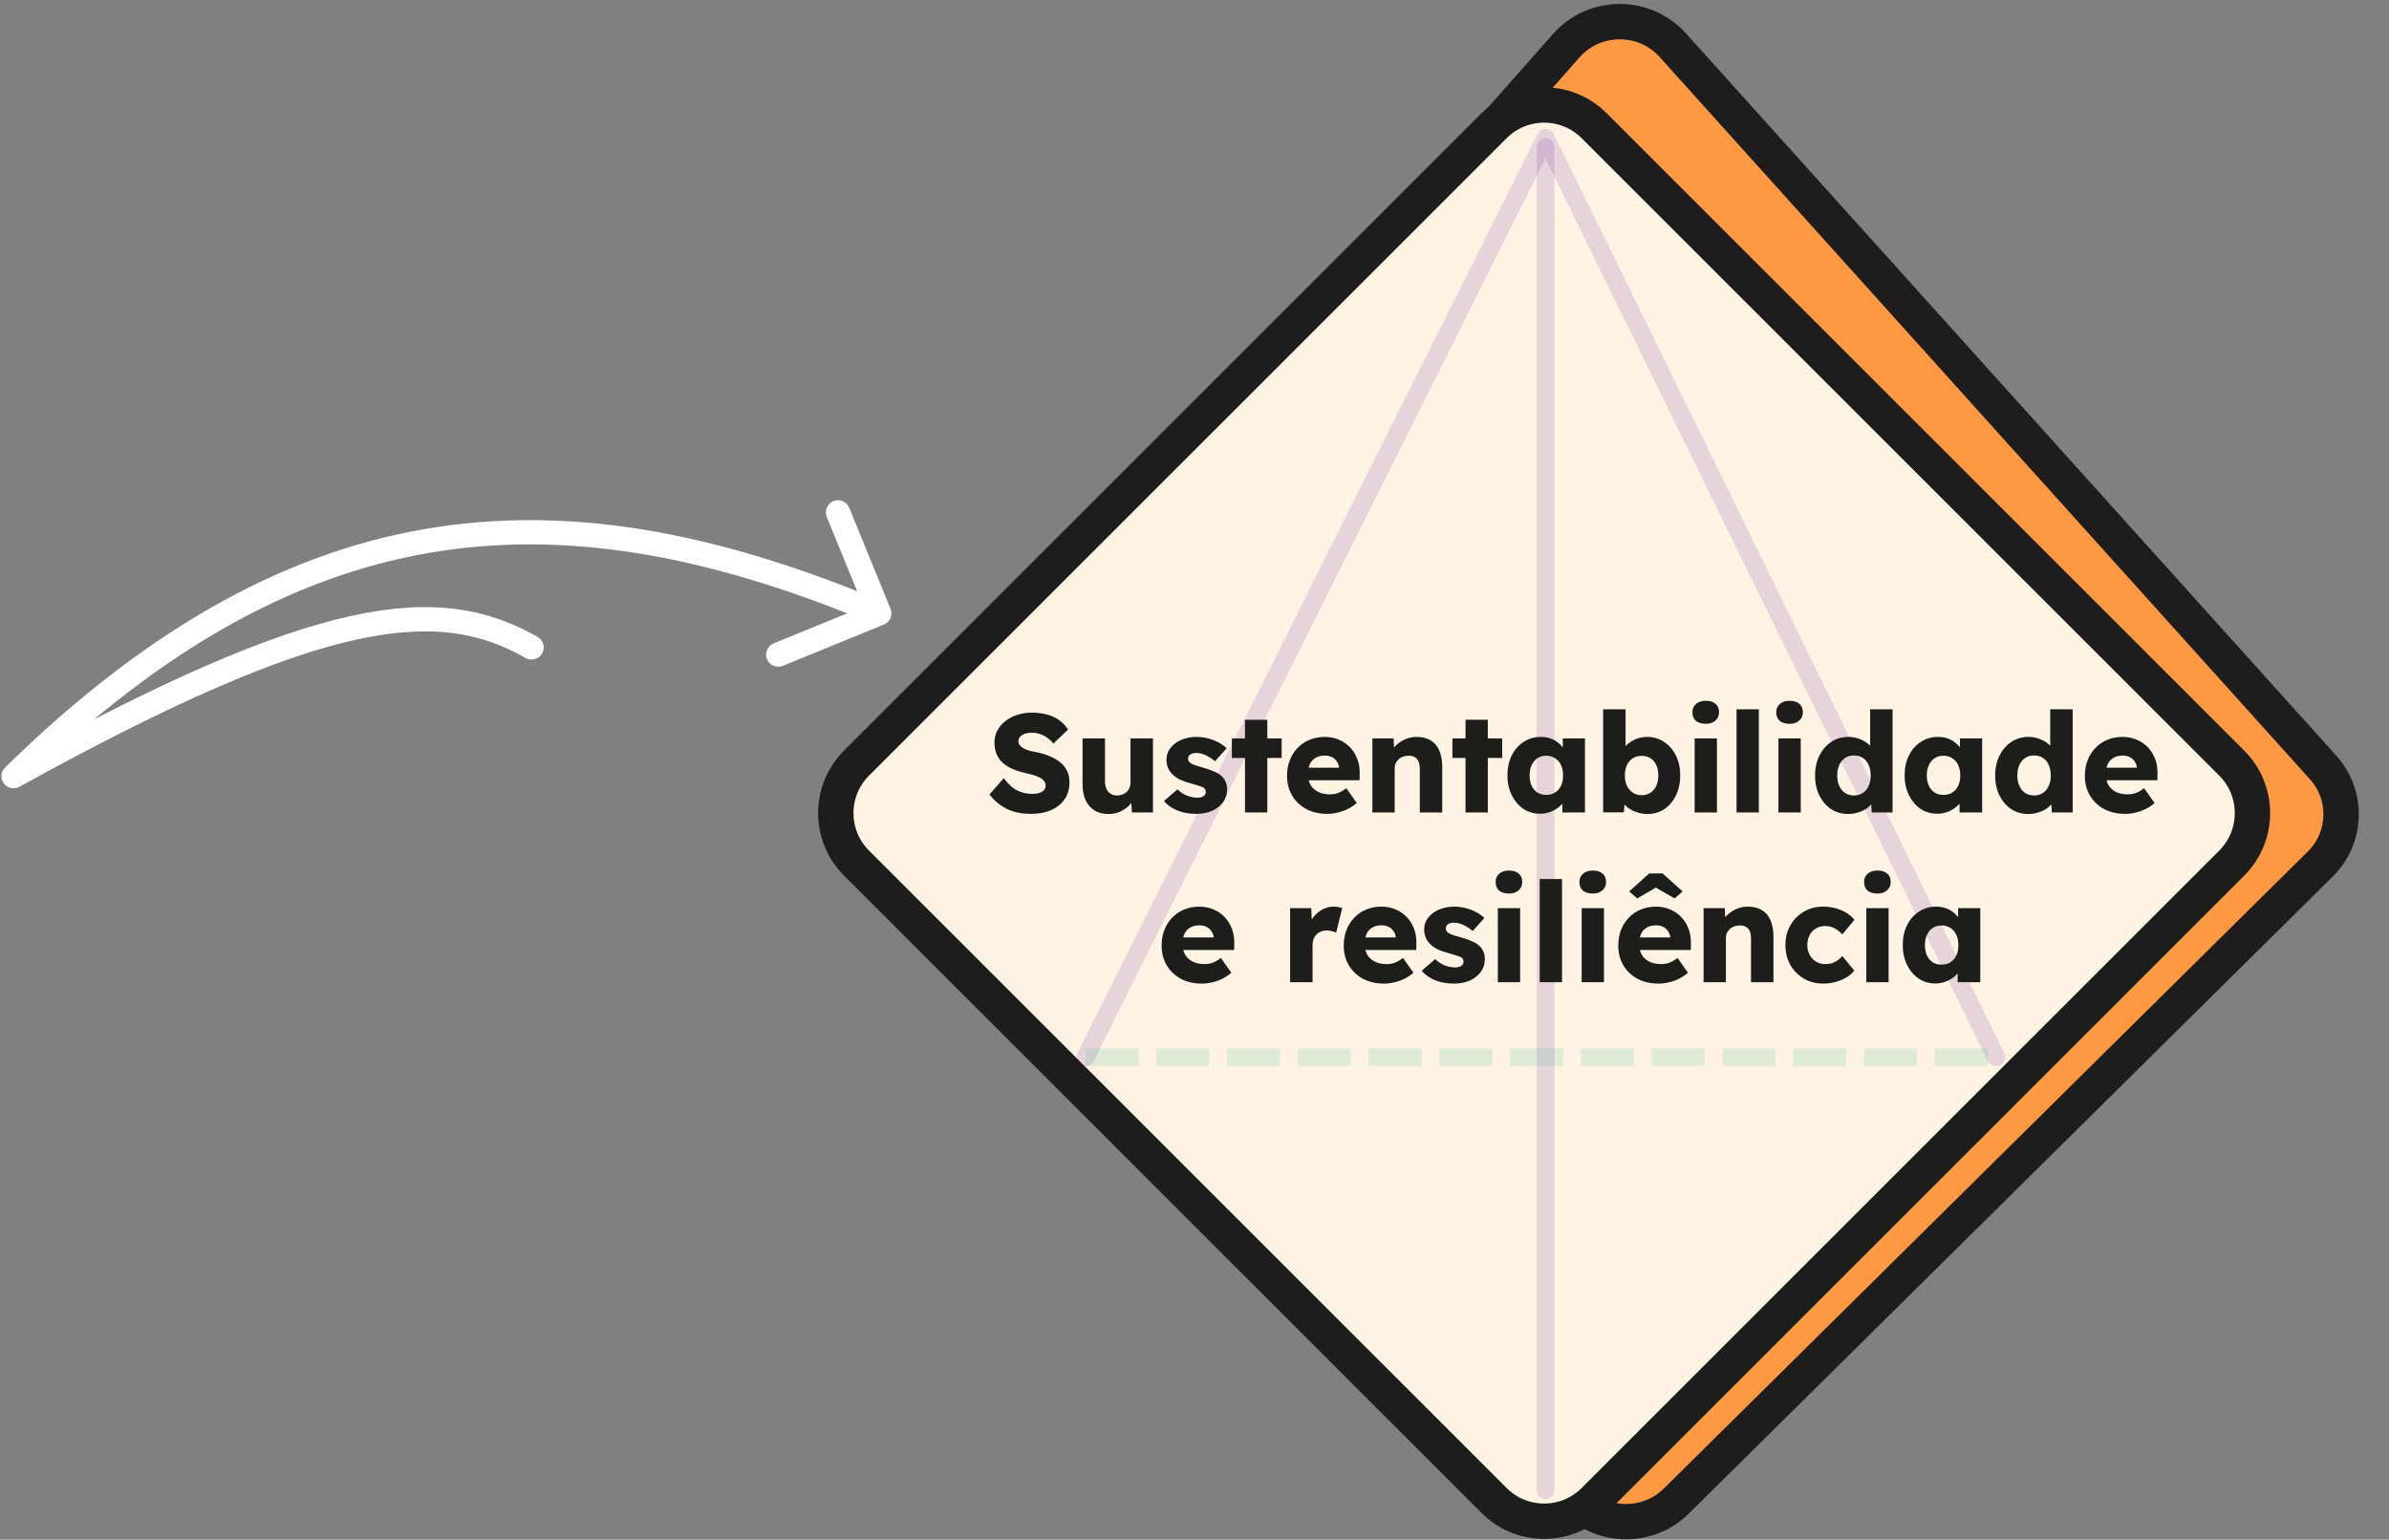 <svg xmlns="http://www.w3.org/2000/svg" width="394" height="254" viewBox="0 0 394 254" fill="none"><rect x="0" y="0" width="394" height="254" fill="#808080" stroke="none"/><path d="M382.664 142.543L276.463 247.627C271.919 252.123 264.569 252.159 259.982 247.708L152.715 143.622C148.273 139.312 148.003 132.314 152.1 127.68L258.317 7.532C262.958 2.282 271.191 2.245 275.878 7.453L383.129 126.603C387.265 131.197 387.061 138.192 382.664 142.543Z" fill="#FC9942" stroke="#1D1D1D" stroke-width="5.832"></path><rect width="2.902" height="2.902" transform="matrix(0.71 0.704 0.71 -0.704 252.816 118.462)" fill="#FC9942"></rect><path d="M255 228.968L255 22.968" stroke="#B73232" stroke-width="2.916" stroke-miterlimit="3.999"></path><path d="M368.064 142.384L262.91 247.538C258.355 252.093 250.97 252.093 246.415 247.538L141.26 142.384C136.705 137.829 136.705 130.444 141.26 125.889L246.415 20.735C250.97 16.18 258.355 16.18 262.91 20.735L368.064 125.889C372.619 130.444 372.619 137.829 368.064 142.384Z" fill="#FFF4E4" stroke="#1D1D1D" stroke-width="5.832"></path><path d="M254.9 245.83L254.9 24.222" stroke="#5D14A2" stroke-opacity="0.15" stroke-width="2.916" stroke-miterlimit="3.999" stroke-linecap="round"></path><path d="M179.027 174.391L254.899 22.764L329.196 174.391" stroke="#5D14A2" stroke-opacity="0.15" stroke-width="3" stroke-linecap="round" stroke-linejoin="round"></path><path d="M179.027 174.391H329.196" stroke="#2AB987" stroke-opacity="0.15" stroke-width="2.916" stroke-dasharray="8.75 2.92"></path><path d="M2.238 128.043L3.205 129.793C2.33 130.277 1.231 130.04 0.634 129.238C0.036 128.435 0.123 127.315 0.837 126.615L2.238 128.043ZM146.866 100.424C147.284 101.446 146.794 102.614 145.771 103.032L129.11 109.843C128.087 110.261 126.92 109.771 126.502 108.748C126.084 107.726 126.574 106.558 127.596 106.14L142.407 100.086L136.352 85.276C135.934 84.253 136.424 83.086 137.447 82.668C138.469 82.25 139.637 82.74 140.055 83.762L146.866 100.424ZM88.661 105.064C89.621 105.611 89.956 106.832 89.41 107.792C88.863 108.752 87.642 109.087 86.682 108.541L88.661 105.064ZM0.837 126.615C25.034 102.886 48.297 90.54 72.117 86.94C95.914 83.343 120.006 88.516 145.789 99.336L144.241 103.025C118.832 92.362 95.518 87.448 72.715 90.895C49.935 94.338 27.405 106.164 3.638 129.471L0.837 126.615ZM1.27 126.292C26.75 112.208 44.459 104.584 57.821 101.627C71.314 98.642 80.465 100.4 88.661 105.064L86.682 108.541C79.447 104.423 71.328 102.736 58.685 105.533C45.911 108.359 28.619 115.746 3.205 129.793L1.27 126.292Z" fill="white"></path><path d="M170.078 134.262C169.02 134.262 168.062 134.139 167.203 133.894C166.36 133.633 165.609 133.265 164.949 132.79C164.29 132.299 163.7 131.724 163.178 131.065L165.547 128.374C166.314 129.401 167.081 130.091 167.847 130.444C168.629 130.796 169.434 130.973 170.262 130.973C170.676 130.973 171.052 130.919 171.389 130.812C171.727 130.704 171.987 130.551 172.171 130.352C172.355 130.137 172.447 129.876 172.447 129.57C172.447 129.34 172.386 129.133 172.263 128.949C172.156 128.765 172.003 128.604 171.803 128.466C171.604 128.328 171.366 128.205 171.09 128.098C170.814 127.975 170.523 127.875 170.216 127.799C169.91 127.707 169.595 127.63 169.273 127.569C168.384 127.369 167.61 127.124 166.95 126.833C166.291 126.541 165.739 126.189 165.294 125.775C164.865 125.345 164.543 124.862 164.328 124.326C164.114 123.774 164.006 123.16 164.006 122.486C164.006 121.765 164.167 121.106 164.489 120.508C164.827 119.894 165.271 119.373 165.823 118.944C166.391 118.499 167.042 118.162 167.778 117.932C168.514 117.686 169.281 117.564 170.078 117.564C171.136 117.564 172.041 117.679 172.792 117.909C173.559 118.123 174.211 118.438 174.747 118.852C175.299 119.266 175.767 119.764 176.15 120.347L173.735 122.67C173.413 122.271 173.061 121.941 172.677 121.681C172.309 121.42 171.911 121.221 171.481 121.083C171.067 120.945 170.638 120.876 170.193 120.876C169.733 120.876 169.335 120.937 168.997 121.06C168.675 121.167 168.422 121.328 168.238 121.543C168.054 121.742 167.962 121.987 167.962 122.279C167.962 122.539 168.039 122.762 168.192 122.946C168.346 123.13 168.553 123.298 168.813 123.452C169.074 123.59 169.373 123.712 169.71 123.82C170.048 123.912 170.4 123.988 170.768 124.05C171.612 124.218 172.371 124.441 173.045 124.717C173.735 124.993 174.326 125.33 174.816 125.729C175.322 126.127 175.706 126.603 175.966 127.155C176.242 127.691 176.38 128.32 176.38 129.041C176.38 130.16 176.104 131.111 175.552 131.893C175.016 132.659 174.272 133.25 173.321 133.664C172.386 134.062 171.305 134.262 170.078 134.262ZM182.838 134.285C181.934 134.285 181.159 134.093 180.515 133.71C179.887 133.311 179.396 132.744 179.043 132.008C178.706 131.272 178.537 130.39 178.537 129.363V121.819H182.24V128.857C182.24 129.347 182.317 129.769 182.47 130.122C182.624 130.474 182.854 130.75 183.16 130.95C183.467 131.134 183.835 131.226 184.264 131.226C184.586 131.226 184.878 131.172 185.138 131.065C185.414 130.957 185.644 130.812 185.828 130.628C186.028 130.428 186.181 130.206 186.288 129.961C186.396 129.7 186.449 129.416 186.449 129.11V121.819H190.152V134.032H186.679L186.518 131.525L187.208 131.249C187.024 131.831 186.718 132.353 186.288 132.813C185.859 133.257 185.345 133.618 184.747 133.894C184.149 134.154 183.513 134.285 182.838 134.285ZM197.296 134.262C196.1 134.262 195.042 134.07 194.122 133.687C193.218 133.303 192.497 132.79 191.96 132.146L194.191 130.214C194.667 130.689 195.203 131.042 195.801 131.272C196.399 131.486 196.967 131.594 197.503 131.594C197.718 131.594 197.91 131.571 198.078 131.525C198.247 131.479 198.385 131.417 198.492 131.341C198.615 131.249 198.707 131.149 198.768 131.042C198.83 130.919 198.86 130.781 198.86 130.628C198.86 130.321 198.722 130.083 198.446 129.915C198.308 129.838 198.078 129.746 197.756 129.639C197.434 129.531 197.02 129.409 196.514 129.271C195.794 129.087 195.165 128.872 194.628 128.627C194.107 128.366 193.678 128.067 193.34 127.73C193.034 127.408 192.796 127.055 192.627 126.672C192.459 126.273 192.374 125.828 192.374 125.338C192.374 124.77 192.505 124.257 192.765 123.797C193.041 123.337 193.402 122.938 193.846 122.601C194.306 122.263 194.828 122.01 195.41 121.842C196.008 121.658 196.622 121.566 197.25 121.566C197.925 121.566 198.569 121.642 199.182 121.796C199.796 121.949 200.363 122.164 200.884 122.44C201.421 122.716 201.896 123.045 202.31 123.429L200.378 125.591C200.102 125.33 199.788 125.1 199.435 124.901C199.098 124.686 198.745 124.517 198.377 124.395C198.009 124.272 197.672 124.211 197.365 124.211C197.135 124.211 196.928 124.234 196.744 124.28C196.576 124.31 196.43 124.372 196.307 124.464C196.185 124.54 196.093 124.64 196.031 124.763C195.97 124.87 195.939 125 195.939 125.154C195.939 125.307 195.978 125.453 196.054 125.591C196.146 125.729 196.269 125.844 196.422 125.936C196.576 126.028 196.821 126.135 197.158 126.258C197.496 126.365 197.956 126.503 198.538 126.672C199.259 126.871 199.88 127.093 200.401 127.339C200.923 127.584 201.337 127.875 201.643 128.213C201.889 128.473 202.073 128.78 202.195 129.133C202.318 129.47 202.379 129.838 202.379 130.237C202.379 131.019 202.157 131.716 201.712 132.33C201.283 132.928 200.685 133.403 199.918 133.756C199.152 134.093 198.278 134.262 197.296 134.262ZM205.326 134.032V118.737H209.006V134.032H205.326ZM203.164 125.039V121.819H211.375V125.039H203.164ZM218.932 134.262C217.582 134.262 216.409 133.993 215.413 133.457C214.416 132.905 213.642 132.161 213.09 131.226C212.538 130.275 212.262 129.194 212.262 127.983C212.262 127.047 212.415 126.189 212.722 125.407C213.028 124.625 213.458 123.95 214.01 123.383C214.562 122.8 215.213 122.355 215.965 122.049C216.731 121.727 217.567 121.566 218.472 121.566C219.33 121.566 220.112 121.719 220.818 122.026C221.538 122.332 222.159 122.762 222.681 123.314C223.202 123.866 223.601 124.517 223.877 125.269C224.153 126.02 224.275 126.84 224.245 127.73L224.222 128.719H214.493L213.964 126.649H221.232L220.841 127.086V126.626C220.81 126.242 220.687 125.905 220.473 125.614C220.273 125.307 220.005 125.069 219.668 124.901C219.33 124.732 218.947 124.648 218.518 124.648C217.92 124.648 217.406 124.77 216.977 125.016C216.563 125.246 216.248 125.591 216.034 126.051C215.819 126.495 215.712 127.047 215.712 127.707C215.712 128.381 215.85 128.972 216.126 129.478C216.417 129.968 216.831 130.352 217.368 130.628C217.92 130.904 218.571 131.042 219.323 131.042C219.844 131.042 220.304 130.965 220.703 130.812C221.117 130.658 221.561 130.398 222.037 130.03L223.762 132.468C223.286 132.882 222.78 133.219 222.244 133.48C221.707 133.74 221.155 133.932 220.588 134.055C220.036 134.193 219.484 134.262 218.932 134.262ZM226.336 134.032V121.819H229.832L229.947 124.303L229.211 124.579C229.38 124.027 229.679 123.528 230.108 123.084C230.553 122.624 231.082 122.256 231.695 121.98C232.309 121.704 232.953 121.566 233.627 121.566C234.547 121.566 235.322 121.757 235.95 122.141C236.579 122.509 237.054 123.068 237.376 123.82C237.698 124.556 237.859 125.46 237.859 126.534V134.032H234.156V126.833C234.156 126.342 234.087 125.936 233.949 125.614C233.811 125.292 233.597 125.054 233.305 124.901C233.029 124.732 232.684 124.655 232.27 124.671C231.948 124.671 231.649 124.724 231.373 124.832C231.097 124.924 230.86 125.069 230.66 125.269C230.461 125.453 230.3 125.667 230.177 125.913C230.07 126.158 230.016 126.426 230.016 126.718V134.032H228.199C227.77 134.032 227.402 134.032 227.095 134.032C226.789 134.032 226.536 134.032 226.336 134.032ZM241.695 134.032V118.737H245.375V134.032H241.695ZM239.533 125.039V121.819H247.744V125.039H239.533ZM253.99 134.239C252.962 134.239 252.042 133.97 251.23 133.434C250.432 132.882 249.796 132.13 249.321 131.18C248.845 130.214 248.608 129.125 248.608 127.914C248.608 126.672 248.845 125.575 249.321 124.625C249.796 123.674 250.448 122.93 251.276 122.394C252.104 121.842 253.047 121.566 254.105 121.566C254.687 121.566 255.216 121.65 255.692 121.819C256.182 121.987 256.612 122.225 256.98 122.532C257.348 122.823 257.662 123.168 257.923 123.567C258.183 123.95 258.375 124.364 258.498 124.809L257.739 124.717V121.819H261.396V134.032H257.67V131.088L258.498 131.065C258.375 131.494 258.176 131.9 257.9 132.284C257.624 132.667 257.286 133.004 256.888 133.296C256.489 133.587 256.044 133.817 255.554 133.986C255.063 134.154 254.542 134.239 253.99 134.239ZM255.002 131.134C255.569 131.134 256.06 131.003 256.474 130.743C256.888 130.482 257.21 130.114 257.44 129.639C257.67 129.148 257.785 128.573 257.785 127.914C257.785 127.254 257.67 126.687 257.44 126.212C257.21 125.721 256.888 125.345 256.474 125.085C256.06 124.809 255.569 124.671 255.002 124.671C254.45 124.671 253.967 124.809 253.553 125.085C253.154 125.345 252.84 125.721 252.61 126.212C252.38 126.687 252.265 127.254 252.265 127.914C252.265 128.573 252.38 129.148 252.61 129.639C252.84 130.114 253.154 130.482 253.553 130.743C253.967 131.003 254.45 131.134 255.002 131.134ZM271.727 134.285C271.175 134.285 270.646 134.208 270.14 134.055C269.634 133.901 269.174 133.694 268.76 133.434C268.361 133.173 268.024 132.874 267.748 132.537C267.487 132.184 267.311 131.824 267.219 131.456L268.024 131.18L267.817 134.009H264.39V117.012H268.093V124.74L267.334 124.464C267.426 124.065 267.602 123.697 267.863 123.36C268.124 123.007 268.453 122.7 268.852 122.44C269.251 122.164 269.688 121.949 270.163 121.796C270.638 121.642 271.129 121.566 271.635 121.566C272.693 121.566 273.628 121.842 274.441 122.394C275.269 122.93 275.921 123.682 276.396 124.648C276.871 125.598 277.109 126.687 277.109 127.914C277.109 129.156 276.871 130.26 276.396 131.226C275.936 132.176 275.3 132.928 274.487 133.48C273.674 134.016 272.754 134.285 271.727 134.285ZM270.761 131.18C271.313 131.18 271.796 131.042 272.21 130.766C272.624 130.49 272.938 130.114 273.153 129.639C273.383 129.148 273.498 128.573 273.498 127.914C273.498 127.27 273.383 126.702 273.153 126.212C272.938 125.721 272.624 125.345 272.21 125.085C271.796 124.824 271.313 124.694 270.761 124.694C270.194 124.694 269.703 124.824 269.289 125.085C268.875 125.345 268.553 125.721 268.323 126.212C268.093 126.702 267.978 127.27 267.978 127.914C267.978 128.573 268.093 129.148 268.323 129.639C268.553 130.114 268.875 130.49 269.289 130.766C269.703 131.042 270.194 131.18 270.761 131.18ZM279.483 134.032V121.819H283.163V134.032H279.483ZM281.323 119.404C280.633 119.404 280.088 119.243 279.69 118.921C279.306 118.583 279.115 118.108 279.115 117.495C279.115 116.943 279.314 116.49 279.713 116.138C280.111 115.785 280.648 115.609 281.323 115.609C282.013 115.609 282.549 115.777 282.933 116.115C283.316 116.437 283.508 116.897 283.508 117.495C283.508 118.062 283.308 118.522 282.91 118.875C282.526 119.227 281.997 119.404 281.323 119.404ZM286.39 134.032V117.012H290.07V134.032H286.39ZM293.307 134.032V121.819H296.987V134.032H293.307ZM295.147 119.404C294.457 119.404 293.912 119.243 293.514 118.921C293.13 118.583 292.939 118.108 292.939 117.495C292.939 116.943 293.138 116.49 293.537 116.138C293.935 115.785 294.472 115.609 295.147 115.609C295.837 115.609 296.373 115.777 296.757 116.115C297.14 116.437 297.332 116.897 297.332 117.495C297.332 118.062 297.132 118.522 296.734 118.875C296.35 119.227 295.821 119.404 295.147 119.404ZM304.814 134.285C303.756 134.285 302.813 134.016 301.985 133.48C301.173 132.928 300.529 132.176 300.053 131.226C299.578 130.26 299.34 129.163 299.34 127.937C299.34 126.71 299.578 125.621 300.053 124.671C300.529 123.705 301.18 122.946 302.008 122.394C302.836 121.842 303.787 121.566 304.86 121.566C305.412 121.566 305.941 121.65 306.447 121.819C306.953 121.987 307.413 122.217 307.827 122.509C308.241 122.8 308.579 123.137 308.839 123.521C309.1 123.889 309.253 124.272 309.299 124.671L308.425 124.878V117.012H312.128V134.032H308.701L308.494 131.249L309.23 131.364C309.184 131.747 309.031 132.115 308.77 132.468C308.525 132.82 308.203 133.135 307.804 133.411C307.406 133.671 306.946 133.878 306.424 134.032C305.918 134.2 305.382 134.285 304.814 134.285ZM305.757 131.226C306.325 131.226 306.815 131.088 307.229 130.812C307.643 130.536 307.958 130.152 308.172 129.662C308.402 129.171 308.517 128.596 308.517 127.937C308.517 127.262 308.402 126.679 308.172 126.189C307.958 125.698 307.643 125.315 307.229 125.039C306.815 124.763 306.325 124.625 305.757 124.625C305.19 124.625 304.699 124.763 304.285 125.039C303.887 125.315 303.572 125.698 303.342 126.189C303.112 126.679 302.997 127.262 302.997 127.937C302.997 128.596 303.112 129.171 303.342 129.662C303.572 130.152 303.887 130.536 304.285 130.812C304.699 131.088 305.19 131.226 305.757 131.226ZM319.495 134.239C318.468 134.239 317.548 133.97 316.735 133.434C315.938 132.882 315.301 132.13 314.826 131.18C314.351 130.214 314.113 129.125 314.113 127.914C314.113 126.672 314.351 125.575 314.826 124.625C315.301 123.674 315.953 122.93 316.781 122.394C317.609 121.842 318.552 121.566 319.61 121.566C320.193 121.566 320.722 121.65 321.197 121.819C321.688 121.987 322.117 122.225 322.485 122.532C322.853 122.823 323.167 123.168 323.428 123.567C323.689 123.95 323.88 124.364 324.003 124.809L323.244 124.717V121.819H326.901V134.032H323.175V131.088L324.003 131.065C323.88 131.494 323.681 131.9 323.405 132.284C323.129 132.667 322.792 133.004 322.393 133.296C321.994 133.587 321.55 133.817 321.059 133.986C320.568 134.154 320.047 134.239 319.495 134.239ZM320.507 131.134C321.074 131.134 321.565 131.003 321.979 130.743C322.393 130.482 322.715 130.114 322.945 129.639C323.175 129.148 323.29 128.573 323.29 127.914C323.29 127.254 323.175 126.687 322.945 126.212C322.715 125.721 322.393 125.345 321.979 125.085C321.565 124.809 321.074 124.671 320.507 124.671C319.955 124.671 319.472 124.809 319.058 125.085C318.659 125.345 318.345 125.721 318.115 126.212C317.885 126.687 317.77 127.254 317.77 127.914C317.77 128.573 317.885 129.148 318.115 129.639C318.345 130.114 318.659 130.482 319.058 130.743C319.472 131.003 319.955 131.134 320.507 131.134ZM334.518 134.285C333.46 134.285 332.517 134.016 331.689 133.48C330.877 132.928 330.233 132.176 329.757 131.226C329.282 130.26 329.044 129.163 329.044 127.937C329.044 126.71 329.282 125.621 329.757 124.671C330.233 123.705 330.884 122.946 331.712 122.394C332.54 121.842 333.491 121.566 334.564 121.566C335.116 121.566 335.645 121.65 336.151 121.819C336.657 121.987 337.117 122.217 337.531 122.509C337.945 122.8 338.283 123.137 338.543 123.521C338.804 123.889 338.957 124.272 339.003 124.671L338.129 124.878V117.012H341.832V134.032H338.405L338.198 131.249L338.934 131.364C338.888 131.747 338.735 132.115 338.474 132.468C338.229 132.82 337.907 133.135 337.508 133.411C337.11 133.671 336.65 133.878 336.128 134.032C335.622 134.2 335.086 134.285 334.518 134.285ZM335.461 131.226C336.029 131.226 336.519 131.088 336.933 130.812C337.347 130.536 337.662 130.152 337.876 129.662C338.106 129.171 338.221 128.596 338.221 127.937C338.221 127.262 338.106 126.679 337.876 126.189C337.662 125.698 337.347 125.315 336.933 125.039C336.519 124.763 336.029 124.625 335.461 124.625C334.894 124.625 334.403 124.763 333.989 125.039C333.591 125.315 333.276 125.698 333.046 126.189C332.816 126.679 332.701 127.262 332.701 127.937C332.701 128.596 332.816 129.171 333.046 129.662C333.276 130.152 333.591 130.536 333.989 130.812C334.403 131.088 334.894 131.226 335.461 131.226ZM350.51 134.262C349.161 134.262 347.988 133.993 346.991 133.457C345.994 132.905 345.22 132.161 344.668 131.226C344.116 130.275 343.84 129.194 343.84 127.983C343.84 127.047 343.993 126.189 344.3 125.407C344.607 124.625 345.036 123.95 345.588 123.383C346.14 122.8 346.792 122.355 347.543 122.049C348.31 121.727 349.145 121.566 350.05 121.566C350.909 121.566 351.691 121.719 352.396 122.026C353.117 122.332 353.738 122.762 354.259 123.314C354.78 123.866 355.179 124.517 355.455 125.269C355.731 126.02 355.854 126.84 355.823 127.73L355.8 128.719H346.071L345.542 126.649H352.81L352.419 127.086V126.626C352.388 126.242 352.266 125.905 352.051 125.614C351.852 125.307 351.583 125.069 351.246 124.901C350.909 124.732 350.525 124.648 350.096 124.648C349.498 124.648 348.984 124.77 348.555 125.016C348.141 125.246 347.827 125.591 347.612 126.051C347.397 126.495 347.29 127.047 347.29 127.707C347.29 128.381 347.428 128.972 347.704 129.478C347.995 129.968 348.409 130.352 348.946 130.628C349.498 130.904 350.15 131.042 350.901 131.042C351.422 131.042 351.882 130.965 352.281 130.812C352.695 130.658 353.14 130.398 353.615 130.03L355.34 132.468C354.865 132.882 354.359 133.219 353.822 133.48C353.285 133.74 352.733 133.932 352.166 134.055C351.614 134.193 351.062 134.262 350.51 134.262ZM198.246 162.262C196.897 162.262 195.724 161.993 194.727 161.457C193.73 160.905 192.956 160.161 192.404 159.226C191.852 158.275 191.576 157.194 191.576 155.983C191.576 155.047 191.729 154.189 192.036 153.407C192.343 152.625 192.772 151.95 193.324 151.383C193.876 150.8 194.528 150.355 195.279 150.049C196.046 149.727 196.881 149.566 197.786 149.566C198.645 149.566 199.427 149.719 200.132 150.026C200.853 150.332 201.474 150.762 201.995 151.314C202.516 151.866 202.915 152.517 203.191 153.269C203.467 154.02 203.59 154.84 203.559 155.73L203.536 156.719H193.807L193.278 154.649H200.546L200.155 155.086V154.626C200.124 154.242 200.002 153.905 199.787 153.614C199.588 153.307 199.319 153.069 198.982 152.901C198.645 152.732 198.261 152.648 197.832 152.648C197.234 152.648 196.72 152.77 196.291 153.016C195.877 153.246 195.563 153.591 195.348 154.051C195.133 154.495 195.026 155.047 195.026 155.707C195.026 156.381 195.164 156.972 195.44 157.478C195.731 157.968 196.145 158.352 196.682 158.628C197.234 158.904 197.886 159.042 198.637 159.042C199.158 159.042 199.618 158.965 200.017 158.812C200.431 158.658 200.876 158.398 201.351 158.03L203.076 160.468C202.601 160.882 202.095 161.219 201.558 161.48C201.021 161.74 200.469 161.932 199.902 162.055C199.35 162.193 198.798 162.262 198.246 162.262ZM212.765 162.032V149.819H216.261L216.422 153.798L215.732 153.039C215.916 152.379 216.215 151.789 216.629 151.268C217.058 150.746 217.556 150.332 218.124 150.026C218.691 149.719 219.297 149.566 219.941 149.566C220.217 149.566 220.47 149.589 220.7 149.635C220.945 149.681 221.167 149.734 221.367 149.796L220.355 153.867C220.186 153.759 219.956 153.675 219.665 153.614C219.389 153.537 219.097 153.499 218.791 153.499C218.453 153.499 218.139 153.56 217.848 153.683C217.556 153.79 217.311 153.951 217.112 154.166C216.912 154.38 216.751 154.633 216.629 154.925C216.521 155.216 216.468 155.546 216.468 155.914V162.032H212.765ZM228.281 162.262C226.931 162.262 225.758 161.993 224.762 161.457C223.765 160.905 222.991 160.161 222.439 159.226C221.887 158.275 221.611 157.194 221.611 155.983C221.611 155.047 221.764 154.189 222.071 153.407C222.377 152.625 222.807 151.95 223.359 151.383C223.911 150.8 224.562 150.355 225.314 150.049C226.08 149.727 226.916 149.566 227.821 149.566C228.679 149.566 229.461 149.719 230.167 150.026C230.887 150.332 231.508 150.762 232.03 151.314C232.551 151.866 232.95 152.517 233.226 153.269C233.502 154.02 233.624 154.84 233.594 155.73L233.571 156.719H223.842L223.313 154.649H230.581L230.19 155.086V154.626C230.159 154.242 230.036 153.905 229.822 153.614C229.622 153.307 229.354 153.069 229.017 152.901C228.679 152.732 228.296 152.648 227.867 152.648C227.269 152.648 226.755 152.77 226.326 153.016C225.912 153.246 225.597 153.591 225.383 154.051C225.168 154.495 225.061 155.047 225.061 155.707C225.061 156.381 225.199 156.972 225.475 157.478C225.766 157.968 226.18 158.352 226.717 158.628C227.269 158.904 227.92 159.042 228.672 159.042C229.193 159.042 229.653 158.965 230.052 158.812C230.466 158.658 230.91 158.398 231.386 158.03L233.111 160.468C232.635 160.882 232.129 161.219 231.593 161.48C231.056 161.74 230.504 161.932 229.937 162.055C229.385 162.193 228.833 162.262 228.281 162.262ZM239.802 162.262C238.606 162.262 237.548 162.07 236.628 161.687C235.724 161.303 235.003 160.79 234.466 160.146L236.697 158.214C237.173 158.689 237.709 159.042 238.307 159.272C238.905 159.486 239.473 159.594 240.009 159.594C240.224 159.594 240.416 159.571 240.584 159.525C240.753 159.479 240.891 159.417 240.998 159.341C241.121 159.249 241.213 159.149 241.274 159.042C241.336 158.919 241.366 158.781 241.366 158.628C241.366 158.321 241.228 158.083 240.952 157.915C240.814 157.838 240.584 157.746 240.262 157.639C239.94 157.531 239.526 157.409 239.02 157.271C238.3 157.087 237.671 156.872 237.134 156.627C236.613 156.366 236.184 156.067 235.846 155.73C235.54 155.408 235.302 155.055 235.133 154.672C234.965 154.273 234.88 153.828 234.88 153.338C234.88 152.77 235.011 152.257 235.271 151.797C235.547 151.337 235.908 150.938 236.352 150.601C236.812 150.263 237.334 150.01 237.916 149.842C238.514 149.658 239.128 149.566 239.756 149.566C240.431 149.566 241.075 149.642 241.688 149.796C242.302 149.949 242.869 150.164 243.39 150.44C243.927 150.716 244.402 151.045 244.816 151.429L242.884 153.591C242.608 153.33 242.294 153.1 241.941 152.901C241.604 152.686 241.251 152.517 240.883 152.395C240.515 152.272 240.178 152.211 239.871 152.211C239.641 152.211 239.434 152.234 239.25 152.28C239.082 152.31 238.936 152.372 238.813 152.464C238.691 152.54 238.599 152.64 238.537 152.763C238.476 152.87 238.445 153 238.445 153.154C238.445 153.307 238.484 153.453 238.56 153.591C238.652 153.729 238.775 153.844 238.928 153.936C239.082 154.028 239.327 154.135 239.664 154.258C240.002 154.365 240.462 154.503 241.044 154.672C241.765 154.871 242.386 155.093 242.907 155.339C243.429 155.584 243.843 155.875 244.149 156.213C244.395 156.473 244.579 156.78 244.701 157.133C244.824 157.47 244.885 157.838 244.885 158.237C244.885 159.019 244.663 159.716 244.218 160.33C243.789 160.928 243.191 161.403 242.424 161.756C241.658 162.093 240.784 162.262 239.802 162.262ZM247.027 162.032V149.819H250.707V162.032H247.027ZM248.867 147.404C248.177 147.404 247.633 147.243 247.234 146.921C246.851 146.583 246.659 146.108 246.659 145.495C246.659 144.943 246.858 144.49 247.257 144.138C247.656 143.785 248.192 143.609 248.867 143.609C249.557 143.609 250.094 143.777 250.477 144.115C250.86 144.437 251.052 144.897 251.052 145.495C251.052 146.062 250.853 146.522 250.454 146.875C250.071 147.227 249.542 147.404 248.867 147.404ZM253.935 162.032V145.012H257.615V162.032H253.935ZM260.851 162.032V149.819H264.531V162.032H260.851ZM262.691 147.404C262.001 147.404 261.457 147.243 261.058 146.921C260.675 146.583 260.483 146.108 260.483 145.495C260.483 144.943 260.682 144.49 261.081 144.138C261.48 143.785 262.016 143.609 262.691 143.609C263.381 143.609 263.918 143.777 264.301 144.115C264.684 144.437 264.876 144.897 264.876 145.495C264.876 146.062 264.677 146.522 264.278 146.875C263.895 147.227 263.366 147.404 262.691 147.404ZM273.555 162.262C272.206 162.262 271.033 161.993 270.036 161.457C269.039 160.905 268.265 160.161 267.713 159.226C267.161 158.275 266.885 157.194 266.885 155.983C266.885 155.047 267.038 154.189 267.345 153.407C267.652 152.625 268.081 151.95 268.633 151.383C269.185 150.8 269.837 150.355 270.588 150.049C271.355 149.727 272.19 149.566 273.095 149.566C273.954 149.566 274.736 149.719 275.441 150.026C276.162 150.332 276.783 150.762 277.304 151.314C277.825 151.866 278.224 152.517 278.5 153.269C278.776 154.02 278.899 154.84 278.868 155.73L278.845 156.719H269.116L268.587 154.649H275.855L275.464 155.086V154.626C275.433 154.242 275.311 153.905 275.096 153.614C274.897 153.307 274.628 153.069 274.291 152.901C273.954 152.732 273.57 152.648 273.141 152.648C272.543 152.648 272.029 152.77 271.6 153.016C271.186 153.246 270.872 153.591 270.657 154.051C270.442 154.495 270.335 155.047 270.335 155.707C270.335 156.381 270.473 156.972 270.749 157.478C271.04 157.968 271.454 158.352 271.991 158.628C272.543 158.904 273.195 159.042 273.946 159.042C274.467 159.042 274.927 158.965 275.326 158.812C275.74 158.658 276.185 158.398 276.66 158.03L278.385 160.468C277.91 160.882 277.404 161.219 276.867 161.48C276.33 161.74 275.778 161.932 275.211 162.055C274.659 162.193 274.107 162.262 273.555 162.262ZM270.013 148.209L268.679 147.059L271.991 144.092H274.199L277.511 147.059L276.177 148.209L272.75 146.231H273.44L270.013 148.209ZM280.959 162.032V149.819H284.455L284.57 152.303L283.834 152.579C284.003 152.027 284.302 151.528 284.731 151.084C285.176 150.624 285.705 150.256 286.318 149.98C286.932 149.704 287.576 149.566 288.25 149.566C289.17 149.566 289.945 149.757 290.573 150.141C291.202 150.509 291.677 151.068 291.999 151.82C292.321 152.556 292.482 153.46 292.482 154.534V162.032H288.779V154.833C288.779 154.342 288.71 153.936 288.572 153.614C288.434 153.292 288.22 153.054 287.928 152.901C287.652 152.732 287.307 152.655 286.893 152.671C286.571 152.671 286.272 152.724 285.996 152.832C285.72 152.924 285.483 153.069 285.283 153.269C285.084 153.453 284.923 153.667 284.8 153.913C284.693 154.158 284.639 154.426 284.639 154.718V162.032H282.822C282.393 162.032 282.025 162.032 281.718 162.032C281.412 162.032 281.159 162.032 280.959 162.032ZM300.665 162.262C299.484 162.262 298.426 161.986 297.491 161.434C296.556 160.882 295.812 160.13 295.26 159.18C294.723 158.214 294.455 157.125 294.455 155.914C294.455 154.702 294.723 153.621 295.26 152.671C295.812 151.705 296.556 150.946 297.491 150.394C298.426 149.842 299.484 149.566 300.665 149.566C301.754 149.566 302.75 149.757 303.655 150.141C304.575 150.524 305.303 151.061 305.84 151.751L303.839 154.143C303.624 153.897 303.371 153.667 303.08 153.453C302.789 153.238 302.467 153.069 302.114 152.947C301.761 152.824 301.393 152.763 301.01 152.763C300.427 152.763 299.914 152.901 299.469 153.177C299.024 153.437 298.679 153.805 298.434 154.281C298.189 154.756 298.066 155.3 298.066 155.914C298.066 156.496 298.189 157.025 298.434 157.501C298.695 157.976 299.047 158.352 299.492 158.628C299.937 158.904 300.443 159.042 301.01 159.042C301.409 159.042 301.777 158.996 302.114 158.904C302.451 158.796 302.758 158.643 303.034 158.444C303.325 158.244 303.594 157.999 303.839 157.708L305.817 160.123C305.296 160.782 304.567 161.303 303.632 161.687C302.712 162.07 301.723 162.262 300.665 162.262ZM307.793 162.032V149.819H311.473V162.032H307.793ZM309.633 147.404C308.943 147.404 308.399 147.243 308 146.921C307.617 146.583 307.425 146.108 307.425 145.495C307.425 144.943 307.625 144.49 308.023 144.138C308.422 143.785 308.959 143.609 309.633 143.609C310.323 143.609 310.86 143.777 311.243 144.115C311.627 144.437 311.818 144.897 311.818 145.495C311.818 146.062 311.619 146.522 311.22 146.875C310.837 147.227 310.308 147.404 309.633 147.404ZM319.186 162.239C318.159 162.239 317.239 161.97 316.426 161.434C315.629 160.882 314.992 160.13 314.517 159.18C314.042 158.214 313.804 157.125 313.804 155.914C313.804 154.672 314.042 153.575 314.517 152.625C314.992 151.674 315.644 150.93 316.472 150.394C317.3 149.842 318.243 149.566 319.301 149.566C319.884 149.566 320.413 149.65 320.888 149.819C321.379 149.987 321.808 150.225 322.176 150.532C322.544 150.823 322.858 151.168 323.119 151.567C323.38 151.95 323.571 152.364 323.694 152.809L322.935 152.717V149.819H326.592V162.032H322.866V159.088L323.694 159.065C323.571 159.494 323.372 159.9 323.096 160.284C322.82 160.667 322.483 161.004 322.084 161.296C321.685 161.587 321.241 161.817 320.75 161.986C320.259 162.154 319.738 162.239 319.186 162.239ZM320.198 159.134C320.765 159.134 321.256 159.003 321.67 158.743C322.084 158.482 322.406 158.114 322.636 157.639C322.866 157.148 322.981 156.573 322.981 155.914C322.981 155.254 322.866 154.687 322.636 154.212C322.406 153.721 322.084 153.345 321.67 153.085C321.256 152.809 320.765 152.671 320.198 152.671C319.646 152.671 319.163 152.809 318.749 153.085C318.35 153.345 318.036 153.721 317.806 154.212C317.576 154.687 317.461 155.254 317.461 155.914C317.461 156.573 317.576 157.148 317.806 157.639C318.036 158.114 318.35 158.482 318.749 158.743C319.163 159.003 319.646 159.134 320.198 159.134Z" fill="#1D1D1B"></path></svg>